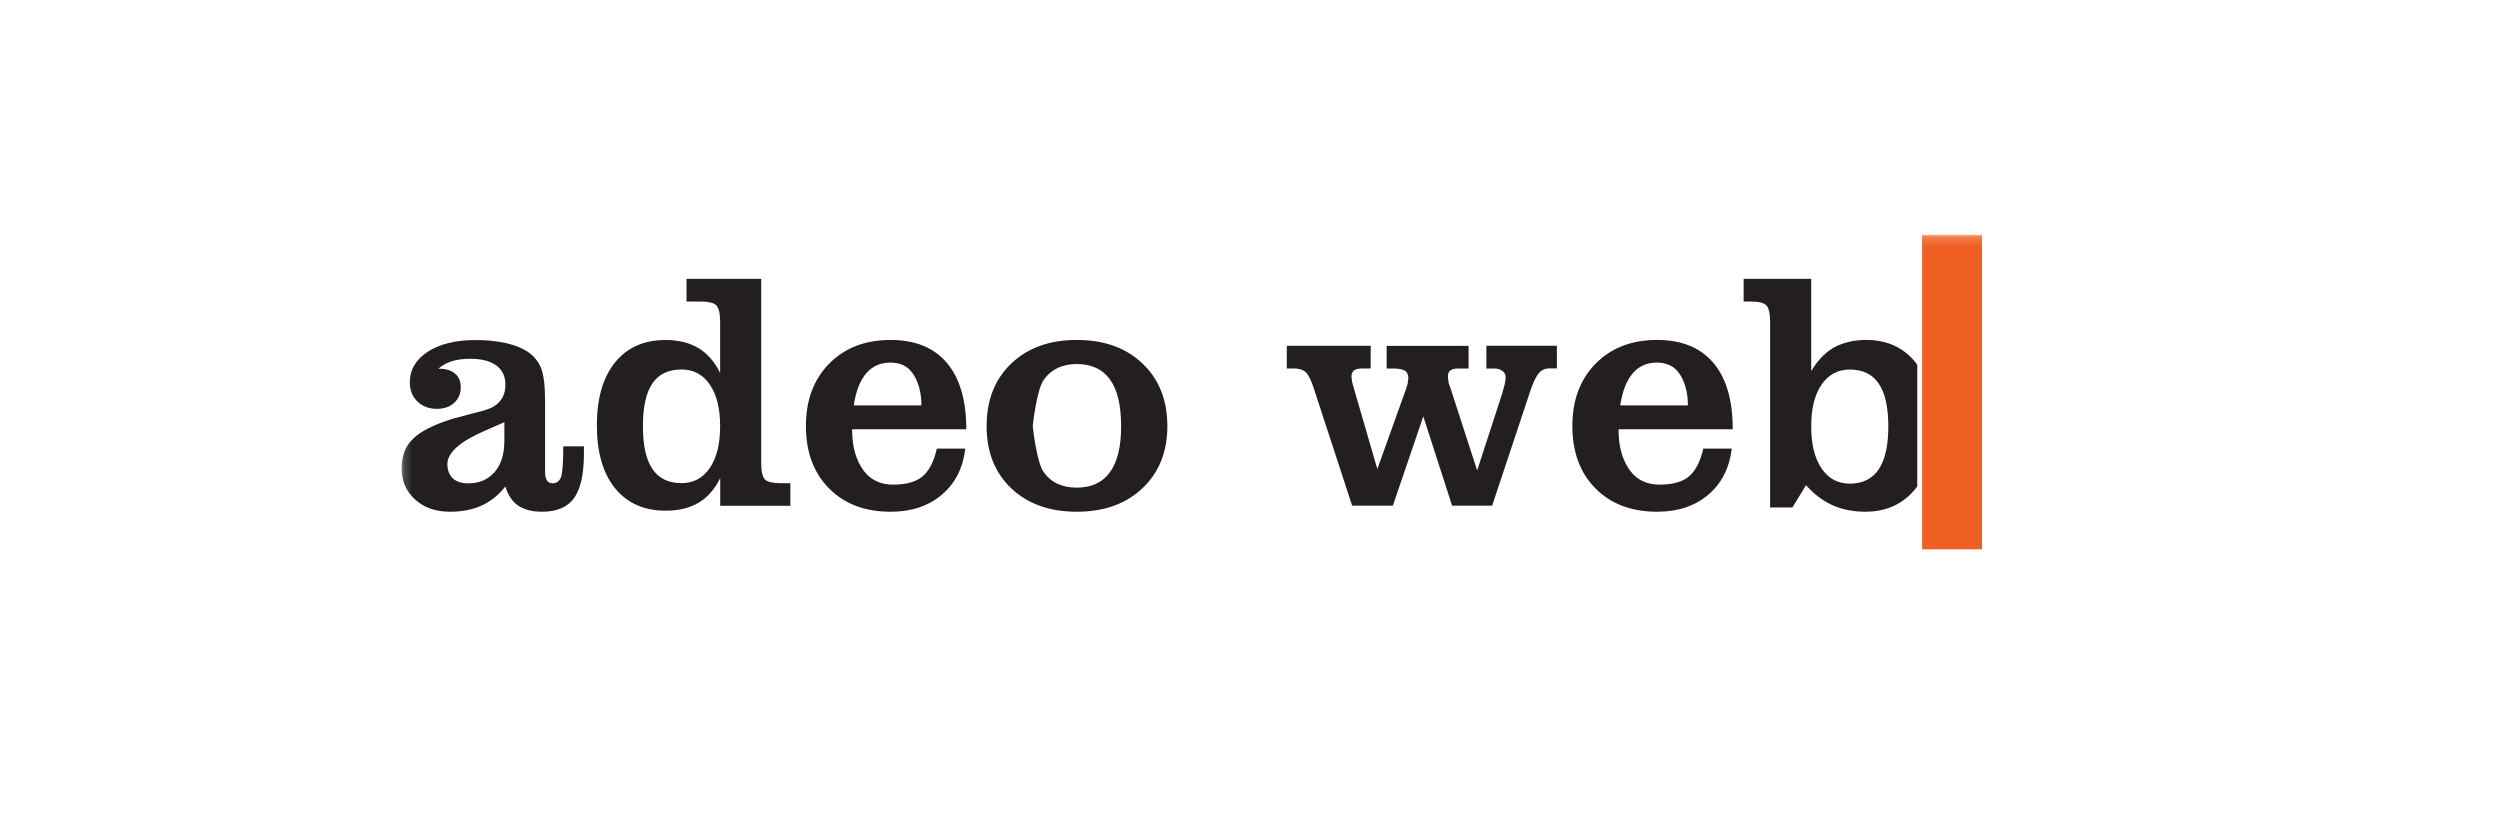 <?xml version="1.0"?>
<svg xmlns="http://www.w3.org/2000/svg" width="300" height="100" viewBox="0 0 300 100">
<mask id="mask0_2966_287" maskUnits="userSpaceOnUse" x="48" y="28" width="203" height="45">
<path d="M250.801 28.183H48.185V72.288H250.801V28.183Z" fill="white"/>
</mask>
<g mask="url(#mask0_2966_287)">
<path d="M237.838 28.183H230.653V65.916H237.838V28.183Z" fill="#F05F22"/>
<path d="M178.356 44.228H179.371C179.739 44.228 180.051 44.325 180.302 44.519C180.552 44.713 180.677 44.963 180.677 45.254C180.677 45.497 180.636 45.802 180.552 46.163L180.254 47.251L177.259 56.452L174.014 46.44C173.93 46.239 173.882 46.107 173.861 46.038C173.84 45.968 173.826 45.885 173.813 45.774L173.749 45.171C173.749 44.838 173.846 44.596 174.049 44.443C174.25 44.297 174.569 44.221 175.022 44.221H176.23V41.503H166.399V44.221H167.177C167.851 44.221 168.324 44.311 168.594 44.485C168.866 44.658 169.004 44.97 169.004 45.414L168.92 46.038L168.706 46.731L165.28 56.279L162.529 46.828L162.251 45.823L162.175 45.199C162.175 44.852 162.279 44.596 162.494 44.443C162.703 44.29 163.043 44.214 163.509 44.214H164.481V41.496H154.414V44.214H155.268C155.88 44.214 156.345 44.36 156.679 44.658C157.012 44.956 157.332 45.601 157.651 46.592L162.258 60.682H167.142L170.797 49.962L174.25 60.682H179.058L183.644 46.884C183.998 45.85 184.339 45.15 184.665 44.769C184.992 44.394 185.409 44.207 185.929 44.207H186.826V41.489H178.364V44.228H178.356Z" fill="#231F20"/>
<path d="M129.218 40.794C125.945 40.794 123.326 41.737 121.352 43.623C119.379 45.509 118.393 48.012 118.393 51.132C118.393 54.238 119.379 56.728 121.352 58.6C123.326 60.472 125.945 61.408 129.218 61.408C132.49 61.408 135.116 60.465 137.104 58.579C139.091 56.693 140.084 54.211 140.084 51.132C140.084 48.026 139.091 45.523 137.117 43.637C135.13 41.744 132.504 40.794 129.218 40.794ZM133.199 56.658C132.302 57.892 130.975 58.516 129.218 58.516C127.446 58.516 126.119 57.899 125.243 56.658C124.368 55.417 123.93 51.132 123.93 51.132C123.93 51.132 124.375 46.785 125.271 45.544C126.167 44.309 127.481 43.685 129.211 43.685C130.982 43.685 132.316 44.309 133.206 45.55C134.095 46.792 134.533 48.65 134.533 51.125C134.54 53.58 134.095 55.424 133.199 56.658Z" fill="#231F20"/>
<path d="M205.6 43.54C204.043 41.709 201.799 40.794 198.853 40.794C195.796 40.794 193.336 41.744 191.474 43.637C189.612 45.53 188.682 48.026 188.682 51.111C188.682 54.238 189.606 56.741 191.453 58.607C193.302 60.479 195.768 61.408 198.853 61.408C201.341 61.408 203.391 60.728 204.988 59.369C206.593 58.01 207.531 56.166 207.809 53.836H204.39C204.036 55.403 203.46 56.513 202.675 57.171C201.889 57.83 200.709 58.156 199.152 58.156C197.617 58.156 196.428 57.587 195.595 56.457C195.143 55.84 194.803 55.126 194.573 54.322C194.344 53.517 194.226 52.581 194.226 51.513H207.927C207.935 48.033 207.156 45.37 205.6 43.54ZM194.428 48.643C194.691 46.93 195.192 45.648 195.928 44.795C196.665 43.942 197.623 43.512 198.819 43.512C199.986 43.512 200.862 43.921 201.458 44.746C201.792 45.183 202.056 45.738 202.25 46.41C202.452 47.083 202.55 47.825 202.55 48.65H194.428V48.643Z" fill="#231F20"/>
<path d="M113.621 43.54C112.065 41.709 109.821 40.794 106.882 40.794C103.825 40.794 101.365 41.744 99.503 43.637C97.641 45.53 96.71 48.026 96.71 51.111C96.71 54.238 97.634 56.741 99.482 58.607C101.33 60.479 103.797 61.408 106.882 61.408C109.369 61.408 111.419 60.728 113.017 59.369C114.622 58.01 115.56 56.166 115.838 53.836H112.419C112.065 55.403 111.488 56.513 110.703 57.171C109.918 57.83 108.737 58.156 107.181 58.156C105.645 58.156 104.457 57.587 103.623 56.457C103.172 55.84 102.831 55.126 102.602 54.322C102.373 53.517 102.255 52.581 102.255 51.513H115.956C115.956 48.033 115.178 45.37 113.621 43.54ZM102.449 48.643C102.713 46.93 103.213 45.648 103.95 44.795C104.686 43.942 105.645 43.512 106.84 43.512C108.007 43.512 108.89 43.921 109.48 44.746C109.814 45.183 110.078 45.738 110.272 46.41C110.474 47.083 110.571 47.825 110.571 48.65H102.449V48.643Z" fill="#231F20"/>
<path d="M223.959 40.794C223.202 40.794 222.501 40.87 221.847 41.029C221.194 41.189 220.596 41.411 220.068 41.702C219.012 42.312 218.102 43.255 217.344 44.538V33.465H209.236V36.183H210.091C211.014 36.183 211.633 36.328 211.946 36.627C212.259 36.925 212.412 37.59 212.412 38.617V60.895H215.094L216.719 58.218C217.685 59.307 218.747 60.111 219.916 60.631C221.083 61.151 222.382 61.408 223.828 61.408C226.37 61.408 228.392 60.478 229.885 58.62C229.955 58.537 230.01 58.447 230.073 58.357V43.768C230.018 43.699 229.969 43.616 229.913 43.546C228.448 41.709 226.46 40.794 223.959 40.794ZM225.446 56.318C224.674 57.462 223.522 58.038 221.972 58.038C220.54 58.038 219.415 57.428 218.589 56.214C217.761 54.994 217.344 53.316 217.344 51.173C217.344 49.031 217.761 47.353 218.589 46.154C219.415 44.947 220.548 44.344 221.972 44.344C223.522 44.344 224.682 44.906 225.446 46.029C226.217 47.152 226.599 48.864 226.599 51.167C226.599 53.462 226.217 55.174 225.446 56.318Z" fill="#231F20"/>
<path d="M67.333 57.227C67.132 57.74 66.798 57.996 66.34 57.996C66.02 57.996 65.784 57.885 65.638 57.657C65.485 57.435 65.409 57.081 65.409 56.61V48.102C65.409 46.258 65.242 44.933 64.915 44.136C64.582 43.339 64.04 42.687 63.289 42.188C62.602 41.737 61.726 41.397 60.67 41.161C59.614 40.925 58.412 40.808 57.078 40.808C55.862 40.808 54.771 40.925 53.819 41.161C52.867 41.397 52.034 41.751 51.318 42.215C49.887 43.165 49.171 44.385 49.171 45.883C49.171 46.805 49.47 47.568 50.074 48.164C50.679 48.761 51.464 49.059 52.43 49.059C53.291 49.059 53.979 48.816 54.507 48.338C55.028 47.852 55.292 47.228 55.292 46.466C55.292 45.765 55.063 45.217 54.597 44.829C54.132 44.441 53.514 44.247 52.728 44.247H52.59C53.09 43.824 53.646 43.519 54.257 43.332C54.868 43.144 55.598 43.054 56.46 43.054C57.794 43.054 58.829 43.325 59.558 43.858C60.288 44.392 60.649 45.155 60.649 46.147C60.649 46.743 60.538 47.242 60.323 47.658C60.107 48.074 59.767 48.435 59.301 48.74C58.933 49.003 58.141 49.274 56.939 49.551L54.354 50.244C52.075 50.945 50.484 51.742 49.567 52.65C48.643 53.531 48.185 54.717 48.185 56.18C48.185 57.712 48.727 58.967 49.817 59.945C50.373 60.444 50.998 60.818 51.693 61.054C52.381 61.29 53.159 61.408 54.028 61.408C55.452 61.408 56.71 61.158 57.8 60.659C58.898 60.16 59.843 59.397 60.642 58.378C60.962 59.425 61.476 60.194 62.192 60.68C62.907 61.165 63.866 61.408 65.047 61.408C66.826 61.408 68.111 60.86 68.896 59.757C69.682 58.655 70.071 56.873 70.071 54.411V53.559H67.59C67.59 55.452 67.5 56.679 67.333 57.227ZM60.517 52.976C60.517 54.543 60.121 55.778 59.336 56.665C58.551 57.553 57.509 58.003 56.209 58.003C55.404 58.003 54.778 57.802 54.34 57.407C53.903 56.984 53.687 56.408 53.687 55.687C53.687 54.315 55.195 52.976 58.217 51.673L60.524 50.66V52.976H60.517Z" fill="#231F20"/>
<path d="M91.802 57.546C91.496 57.24 91.344 56.575 91.344 55.542V33.465H82.381V36.183H84.09C85 36.183 85.618 36.328 85.938 36.62C86.258 36.939 86.417 37.604 86.417 38.623V44.746C85.743 43.401 84.868 42.402 83.805 41.764C82.735 41.127 81.422 40.801 79.865 40.801C77.267 40.801 75.245 41.702 73.8 43.498C72.348 45.294 71.625 47.811 71.625 51.049C71.625 54.287 72.355 56.804 73.807 58.593C75.266 60.382 77.281 61.283 79.865 61.283C81.443 61.283 82.763 60.964 83.84 60.319C84.91 59.681 85.771 58.697 86.424 57.372V60.7H94.845V57.982H93.671C92.754 57.982 92.129 57.837 91.802 57.546ZM85.174 56.159C84.347 57.372 83.214 57.975 81.79 57.975C80.213 57.975 79.046 57.407 78.288 56.277C77.524 55.146 77.149 53.434 77.149 51.139C77.149 48.83 77.531 47.124 78.288 46.008C79.046 44.892 80.22 44.337 81.79 44.337C83.221 44.337 84.347 44.94 85.174 46.147C86.001 47.353 86.417 49.017 86.417 51.139C86.417 53.274 86.001 54.945 85.174 56.159Z" fill="#231F20"/>
</g>
</svg>
